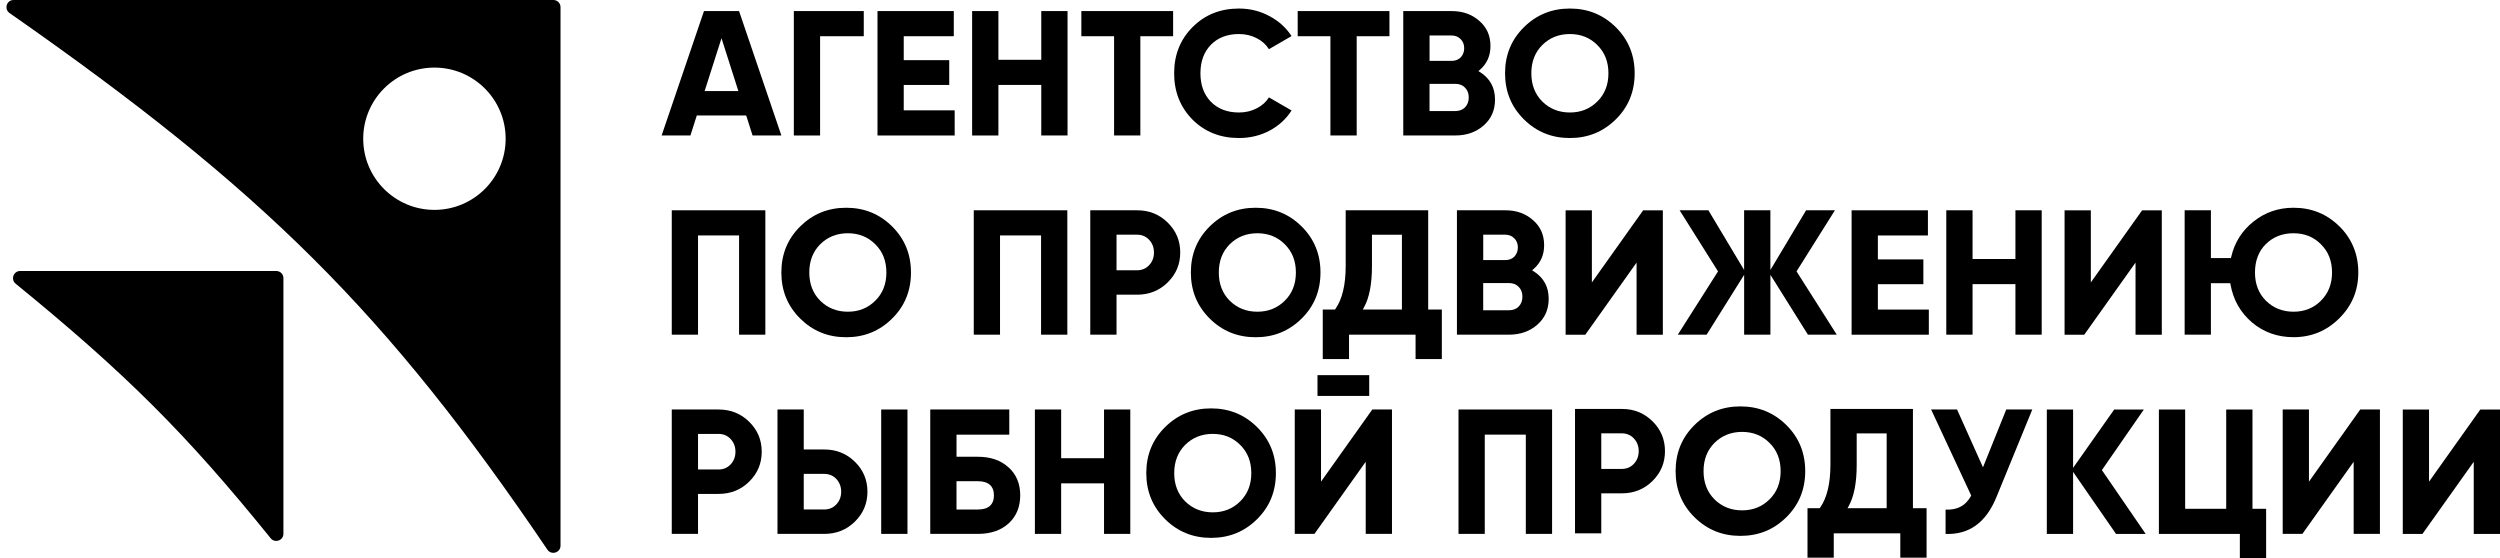 <?xml version="1.0" encoding="UTF-8"?> <svg xmlns="http://www.w3.org/2000/svg" width="918" height="205" viewBox="0 0 918 205" fill="none"><path fill-rule="evenodd" clip-rule="evenodd" d="M205.823 2.613C205.823 1.17 204.652 0 203.208 0H4.983C2.42 0 1.409 3.326 3.51 4.793C96.352 69.616 141.906 114.527 200.999 201.827C202.448 203.968 205.823 202.964 205.823 200.38V2.613ZM159.524 77.069C173.967 77.069 185.675 65.373 185.675 50.944C185.675 36.516 173.967 24.819 159.524 24.819C145.081 24.819 133.373 36.516 133.373 50.944C133.373 65.373 145.081 77.069 159.524 77.069Z" fill="black"></path><path d="M101.457 99.511C102.901 99.511 104.072 100.681 104.072 102.124V196.011C104.072 198.482 100.939 199.564 99.384 197.641C68.328 159.225 46.137 137.126 5.755 104.181C3.845 102.623 4.931 99.511 7.397 99.511H101.457Z" fill="black"></path><path d="M918 196.055H908.356V169.574L889.526 196.055H882.298V150.377H891.942V176.858L910.772 150.377H918V196.055Z" fill="black"></path><path d="M873.909 150.367V196.045H864.264V169.564L845.435 196.045H838.207V150.367H847.851V176.847L866.681 150.367H873.909Z" fill="black"></path><path d="M832.119 186.817V205H822.474V196.055H792.745V150.377H802.389V186.827H817.463V150.377H827.108V186.827H832.119V186.817Z" fill="black"></path><path d="M787.891 196.055H777.001L761.238 173.274V196.055H751.593V150.377H761.238V171.8L776.333 150.377H787.222L771.814 172.615L787.891 196.055Z" fill="black"></path><path d="M746.258 150.367L733.057 182.616C731.1 187.381 728.528 190.851 725.358 193.066C722.314 195.197 718.674 196.211 714.416 196.065V187.12C716.415 187.224 718.182 186.921 719.698 186.169C721.362 185.343 722.701 184.016 723.705 182.198L723.83 181.967L709.102 150.367H718.631L728.151 171.601L736.697 150.367H746.258Z" fill="black"></path><path d="M535.561 150.367H569.924V196.045H560.279V159.594H545.205V196.045H535.561V150.367Z" fill="black"></path><path d="M483.781 137.754H502.777V145.382H483.781V137.754Z" fill="black"></path><path d="M511.135 150.367V196.045H501.491V169.564L482.661 196.045H475.433V150.367H485.078V176.847L503.907 150.367H511.135Z" fill="black"></path><path d="M405.4 150.367H415.044V196.045H405.4V177.485H389.657V196.045H380.012V150.367H389.657V168.257H405.4V150.367Z" fill="black"></path><path d="M370.378 171.664C367.554 169.051 363.819 167.725 359.112 167.725H351.235V159.604H370.608V150.367H341.591V196.045H359.112C363.819 196.045 367.564 194.738 370.388 192.177C373.213 189.575 374.625 186.158 374.625 181.884C374.625 177.61 373.202 174.214 370.388 171.653L370.378 171.664ZM363.453 185.793C362.427 186.691 360.943 187.089 359.102 187.089H351.225V176.702H359.102C360.953 176.702 362.427 177.109 363.453 177.997C364.489 178.906 364.97 180.233 364.97 181.895C364.97 183.557 364.489 184.883 363.453 185.793Z" fill="black"></path><path d="M313.933 169.574C310.868 166.565 307.134 165.049 302.677 165.049H295.135V150.367H285.491V196.045H302.677C307.134 196.045 310.879 194.54 313.933 191.52C316.998 188.5 318.525 184.852 318.525 180.547C318.525 176.241 316.998 172.584 313.933 169.574ZM307.134 185.176C305.962 186.44 304.456 187.078 302.677 187.078H295.135V174.015H302.677C304.466 174.015 305.962 174.653 307.134 175.917C308.295 177.182 308.88 178.729 308.88 180.547C308.88 182.365 308.305 183.912 307.134 185.176Z" fill="black"></path><path d="M323.577 150.367H333.221V196.045H323.577V150.367Z" fill="black"></path><path d="M859.045 83.141C854.42 78.564 848.814 76.286 842.171 76.286C836.585 76.286 831.69 77.979 827.463 81.375C823.237 84.73 820.518 89.056 819.294 94.365L819.2 94.772H811.846V77.216H802.202V122.893H811.846V104H818.959L819.032 104.428C820.037 110.092 822.673 114.742 826.941 118.4C831.25 122.015 836.324 123.813 842.171 123.813C848.762 123.813 854.347 121.504 858.971 116.895C863.637 112.276 865.969 106.665 865.969 100.039C865.969 93.414 863.658 87.698 859.045 83.12V83.141ZM852.235 110.437C849.546 113.123 846.178 114.46 842.182 114.46C838.186 114.46 834.786 113.123 832.055 110.437C829.357 107.74 828.029 104.261 828.029 100.049C828.029 95.838 829.357 92.201 832.055 89.599C834.745 86.956 838.134 85.649 842.171 85.649C846.209 85.649 849.546 86.987 852.224 89.672C854.965 92.358 856.324 95.838 856.324 100.049C856.324 104.261 854.965 107.74 852.224 110.437H852.235Z" fill="black"></path><path d="M758.11 122.903V77.226H767.755V103.707L786.584 77.226H793.812V122.903H784.167V96.423L765.339 122.903H758.11Z" fill="black"></path><path d="M740.066 77.216H749.71V122.893H740.066V104.334H724.322V122.893H714.678V77.216H724.322V95.106H740.066V77.216Z" fill="black"></path><path d="M708.265 122.903H679.906V77.226H707.93V86.464H689.552V95.253H706.257V104.354H689.552V113.676H708.265V122.914V122.903Z" fill="black"></path><path d="M616.735 77.216H627.322L640.439 99.14V77.216H650.084V99.14L663.201 77.216H673.787L659.686 99.652L674.457 122.893H663.871L650.094 100.906V122.893H640.449V100.906L626.673 122.893H616.086L630.857 99.652L616.756 77.216H616.735Z" fill="black"></path><path d="M574.893 122.903V77.226H584.538V103.707L603.367 77.226H610.595V122.903H600.95V96.423L582.122 122.903H574.893Z" fill="black"></path><path d="M524.431 113.666V77.216H494.138V97.656C494.138 104.512 492.902 109.8 490.372 113.436L490.214 113.666H485.716V131.839H495.361V122.893H519.797V131.839H529.442V113.666H524.431ZM514.786 113.666H500.413L500.842 112.893C502.788 109.402 503.782 104.386 503.782 97.792V86.192H514.786V113.666Z" fill="black"></path><path d="M428.789 81.741C425.725 78.721 421.99 77.216 417.535 77.216H400.347V122.893H409.992V108.211H417.535C421.99 108.211 425.735 106.706 428.789 103.686C431.854 100.666 433.382 97.019 433.382 92.713C433.382 88.408 431.854 84.75 428.789 81.741ZM421.99 97.343C420.819 98.607 419.312 99.245 417.535 99.245H409.992V86.182H417.535C419.323 86.182 420.819 86.82 421.99 88.084C423.151 89.348 423.737 90.895 423.737 92.713C423.737 94.532 423.162 96.078 421.99 97.343Z" fill="black"></path><path d="M275.113 154.892C272.048 151.872 268.314 150.367 263.858 150.367H246.671V196.045H256.316V181.362H263.858C268.314 181.362 272.059 179.857 275.113 176.837C278.178 173.817 279.705 170.169 279.705 165.864C279.705 161.559 278.178 157.901 275.113 154.892ZM268.314 170.494C267.142 171.758 265.636 172.395 263.858 172.395H256.316V159.333H263.858C265.646 159.333 267.142 159.97 268.314 161.235C269.475 162.499 270.061 164.046 270.061 165.864C270.061 167.683 269.485 169.229 268.314 170.494Z" fill="black"></path><path d="M367.208 86.454V122.893H357.564V77.216H391.926V122.893H382.282V86.454H367.208Z" fill="black"></path><path d="M327.584 83.141C322.96 78.564 317.354 76.286 310.711 76.286C304.069 76.286 298.462 78.575 293.838 83.141C289.214 87.708 286.913 93.341 286.913 100.06C286.913 106.779 289.224 112.402 293.838 116.979C298.462 121.556 304.069 123.834 310.711 123.834C317.354 123.834 322.96 121.556 327.584 116.979C332.207 112.412 334.509 106.779 334.509 100.06C334.509 93.341 332.197 87.718 327.584 83.141ZM321.38 110.437C318.692 113.123 315.324 114.46 311.328 114.46C307.332 114.46 303.932 113.123 301.202 110.437C298.503 107.74 297.174 104.261 297.174 100.049C297.174 95.838 298.514 92.358 301.202 89.672C303.932 86.987 307.321 85.649 311.328 85.649C315.334 85.649 318.692 86.987 321.38 89.672C324.121 92.358 325.481 95.838 325.481 100.06C325.481 104.281 324.121 107.752 321.38 110.448V110.437Z" fill="black"></path><path d="M461.584 156.814C456.961 152.237 451.354 149.959 444.711 149.959C438.069 149.959 432.461 152.248 427.838 156.814C423.215 161.381 420.913 167.014 420.913 173.734C420.913 180.452 423.225 186.075 427.838 190.652C432.461 195.229 438.069 197.507 444.711 197.507C451.354 197.507 456.961 195.229 461.584 190.652C466.207 186.085 468.509 180.452 468.509 173.734C468.509 167.014 466.197 161.392 461.584 156.814ZM455.381 184.11C452.692 186.796 449.325 188.134 445.328 188.134C441.332 188.134 437.933 186.796 435.202 184.11C432.503 181.414 431.175 177.934 431.175 173.723C431.175 169.511 432.514 166.031 435.202 163.346C437.933 160.66 441.321 159.323 445.328 159.323C449.335 159.323 452.692 160.66 455.381 163.346C458.122 166.031 459.481 169.511 459.481 173.734C459.481 177.955 458.122 181.425 455.381 184.121V184.11Z" fill="black"></path><path d="M477.955 83.141C473.331 78.564 467.724 76.286 461.081 76.286C454.439 76.286 448.832 78.575 444.209 83.141C439.585 87.708 437.284 93.341 437.284 100.06C437.284 106.779 439.596 112.402 444.209 116.979C448.832 121.556 454.439 123.834 461.081 123.834C467.724 123.834 473.331 121.556 477.955 116.979C482.578 112.412 484.879 106.779 484.879 100.06C484.879 93.341 482.568 87.718 477.955 83.141ZM471.752 110.437C469.064 113.123 465.695 114.46 461.699 114.46C457.703 114.46 454.304 113.123 451.573 110.437C448.874 107.74 447.546 104.261 447.546 100.049C447.546 95.838 448.884 92.358 451.573 89.672C454.304 86.987 457.693 85.649 461.699 85.649C465.706 85.649 469.064 86.987 471.752 89.672C474.492 92.358 475.852 95.838 475.852 100.06C475.852 104.281 474.492 107.752 471.752 110.448V110.437Z" fill="black"></path><path d="M702.429 186.608V150.157H672.135V170.598C672.135 177.453 670.901 182.741 668.369 186.378L668.212 186.608H663.714V204.781H673.358V195.835H697.794V204.781H707.439V186.608H702.429ZM692.783 186.608H678.41L678.84 185.835C680.786 182.344 681.779 177.328 681.779 170.734V159.134H692.783V186.608Z" fill="black"></path><path d="M606.788 154.682C603.723 151.662 599.988 150.157 595.532 150.157H578.345V195.835H587.989V181.153H595.532C599.988 181.153 603.733 179.648 606.788 176.628C609.852 173.607 611.38 169.961 611.38 165.655C611.38 161.35 609.852 157.692 606.788 154.682ZM599.988 170.285C598.817 171.549 597.31 172.187 595.532 172.187H587.989V159.124H595.532C597.321 159.124 598.817 159.762 599.988 161.026C601.149 162.29 601.734 163.837 601.734 165.655C601.734 167.473 601.16 169.02 599.988 170.285Z" fill="black"></path><path d="M655.952 156.083C651.328 151.506 645.721 149.228 639.079 149.228C632.436 149.228 626.829 151.516 622.206 156.083C617.582 160.65 615.281 166.282 615.281 173.002C615.281 179.721 617.593 185.343 622.206 189.92C626.829 194.497 632.436 196.775 639.079 196.775C645.721 196.775 651.328 194.497 655.952 189.92C660.575 185.353 662.876 179.721 662.876 173.002C662.876 166.282 660.565 160.66 655.952 156.083ZM649.749 183.379C647.061 186.064 643.692 187.402 639.696 187.402C635.7 187.402 632.301 186.064 629.571 183.379C626.871 180.683 625.543 177.203 625.543 172.992C625.543 168.78 626.881 165.3 629.571 162.614C632.301 159.928 635.69 158.591 639.696 158.591C643.703 158.591 647.061 159.928 649.749 162.614C652.489 165.3 653.85 168.78 653.85 173.002C653.85 177.224 652.489 180.693 649.749 183.389V183.379Z" fill="black"></path><path d="M246.671 77.216H281.034V122.893H271.389V86.454H256.316V122.893H246.671V77.216Z" fill="black"></path><path d="M593.324 9.99C588.701 5.413 583.094 3.135 576.452 3.135C569.809 3.135 564.202 5.424 559.578 9.99C554.965 14.557 552.654 20.19 552.654 26.909C552.654 33.629 554.965 39.251 559.578 43.828C564.202 48.405 569.809 50.683 576.452 50.683C583.094 50.683 588.701 48.395 593.324 43.828C597.948 39.261 600.249 33.629 600.249 26.909C600.249 20.19 597.937 14.568 593.324 9.99ZM586.514 37.286C583.826 39.972 580.458 41.309 576.462 41.309C572.466 41.309 569.066 39.972 566.336 37.286C563.637 34.59 562.308 31.11 562.308 26.899C562.308 22.687 563.637 19.207 566.336 16.522C569.066 13.836 572.455 12.498 576.462 12.498C580.468 12.498 583.826 13.836 586.514 16.522C589.255 19.207 590.615 22.687 590.615 26.909C590.615 31.131 589.255 34.6 586.514 37.297V37.286Z" fill="black"></path><path d="M543.459 26.481L542.873 26.104L543.407 25.645C546 23.387 547.298 20.493 547.298 16.898C547.298 13.084 545.927 10.022 543.208 7.681C540.509 5.277 537.141 4.065 533.061 4.065H515.278V49.742H534.4C538.563 49.742 542.026 48.509 544.808 46.064C547.581 43.629 548.971 40.484 548.971 36.575C548.971 32.165 547.141 28.821 543.47 26.47L543.459 26.481ZM524.912 13.031H533.05C534.379 13.031 535.499 13.481 536.367 14.39C537.234 15.257 537.653 16.375 537.653 17.692C537.653 19.009 537.234 20.148 536.377 21.057V21.067C535.509 21.935 534.39 22.353 533.071 22.353H524.933V13.031H524.912ZM537.977 39.407C537.057 40.337 535.844 40.776 534.4 40.776H524.923V30.786H534.4C535.854 30.786 537.068 31.246 537.977 32.207C538.888 33.127 539.327 34.329 539.327 35.771C539.327 37.213 538.888 38.446 537.977 39.397V39.407Z" fill="black"></path><path d="M563.167 99.631L562.581 99.255L563.114 98.795C565.708 96.538 567.006 93.643 567.006 90.049C567.006 86.234 565.635 83.172 562.916 80.832C560.217 78.428 556.848 77.216 552.769 77.216H534.985V122.893H554.108C558.271 122.893 561.734 121.66 564.516 119.215C567.288 116.78 568.679 113.635 568.679 109.727C568.679 105.316 566.848 101.972 563.177 99.621L563.167 99.631ZM544.62 86.182H552.758C554.087 86.182 555.206 86.631 556.074 87.54C556.942 88.408 557.361 89.526 557.361 90.843C557.361 92.159 556.942 93.299 556.085 94.208V94.218C555.217 95.085 554.097 95.504 552.779 95.504H544.641V86.182H544.62ZM557.685 112.558C556.765 113.488 555.551 113.927 554.108 113.927H544.631V103.937H554.108C555.561 103.937 556.775 104.396 557.685 105.358C558.595 106.277 559.035 107.48 559.035 108.921C559.035 110.363 558.595 111.596 557.685 112.548V112.558Z" fill="black"></path><path d="M476.511 13.303V4.065H510.205V13.303H498.175V49.742H488.53V13.303H476.5H476.511Z" fill="black"></path><path d="M437.88 9.99C442.409 5.424 448.089 3.135 454.951 3.135C459.052 3.135 462.839 4.097 466.322 6.009C469.638 7.796 472.285 10.21 474.251 13.251L465.946 18.058C464.89 16.365 463.436 15.038 461.594 14.097C459.597 13.031 457.379 12.498 454.941 12.498C450.684 12.498 447.221 13.805 444.617 16.459C442.054 19.113 440.799 22.614 440.799 26.909C440.799 31.204 442.054 34.694 444.617 37.349C447.221 40.003 450.684 41.309 454.941 41.309C457.379 41.309 459.607 40.776 461.605 39.711C463.477 38.728 464.932 37.412 465.956 35.76L474.262 40.568C472.327 43.608 469.711 46.043 466.386 47.872C462.901 49.743 459.094 50.683 454.941 50.683C448.079 50.683 442.399 48.416 437.869 43.901C433.383 39.334 431.144 33.681 431.144 26.909C431.144 20.137 433.393 14.515 437.869 9.99H437.88Z" fill="black"></path><path d="M397.074 13.303V4.065H430.767V13.303H418.737V49.742H409.093V13.303H397.063H397.074Z" fill="black"></path><path d="M366.612 49.753H356.967V4.065H366.612V21.956H382.355V4.065H392V49.742H382.355V31.183H366.612V49.742V49.753Z" fill="black"></path><path d="M350.565 49.753H322.217V4.065H350.231V13.303H331.852V22.091H348.557V31.194H331.852V40.515H350.555V49.753H350.565Z" fill="black"></path><path d="M301.139 49.753H291.495V4.065H317.175V13.303H301.139V49.742V49.753Z" fill="black"></path><path d="M271.379 4.065H258.501L242.947 49.753H253.522L255.865 42.407H274.004L276.347 49.753H286.923L271.379 4.065ZM258.742 33.43L264.935 14.034L271.128 33.43H258.742Z" fill="black"></path></svg> 